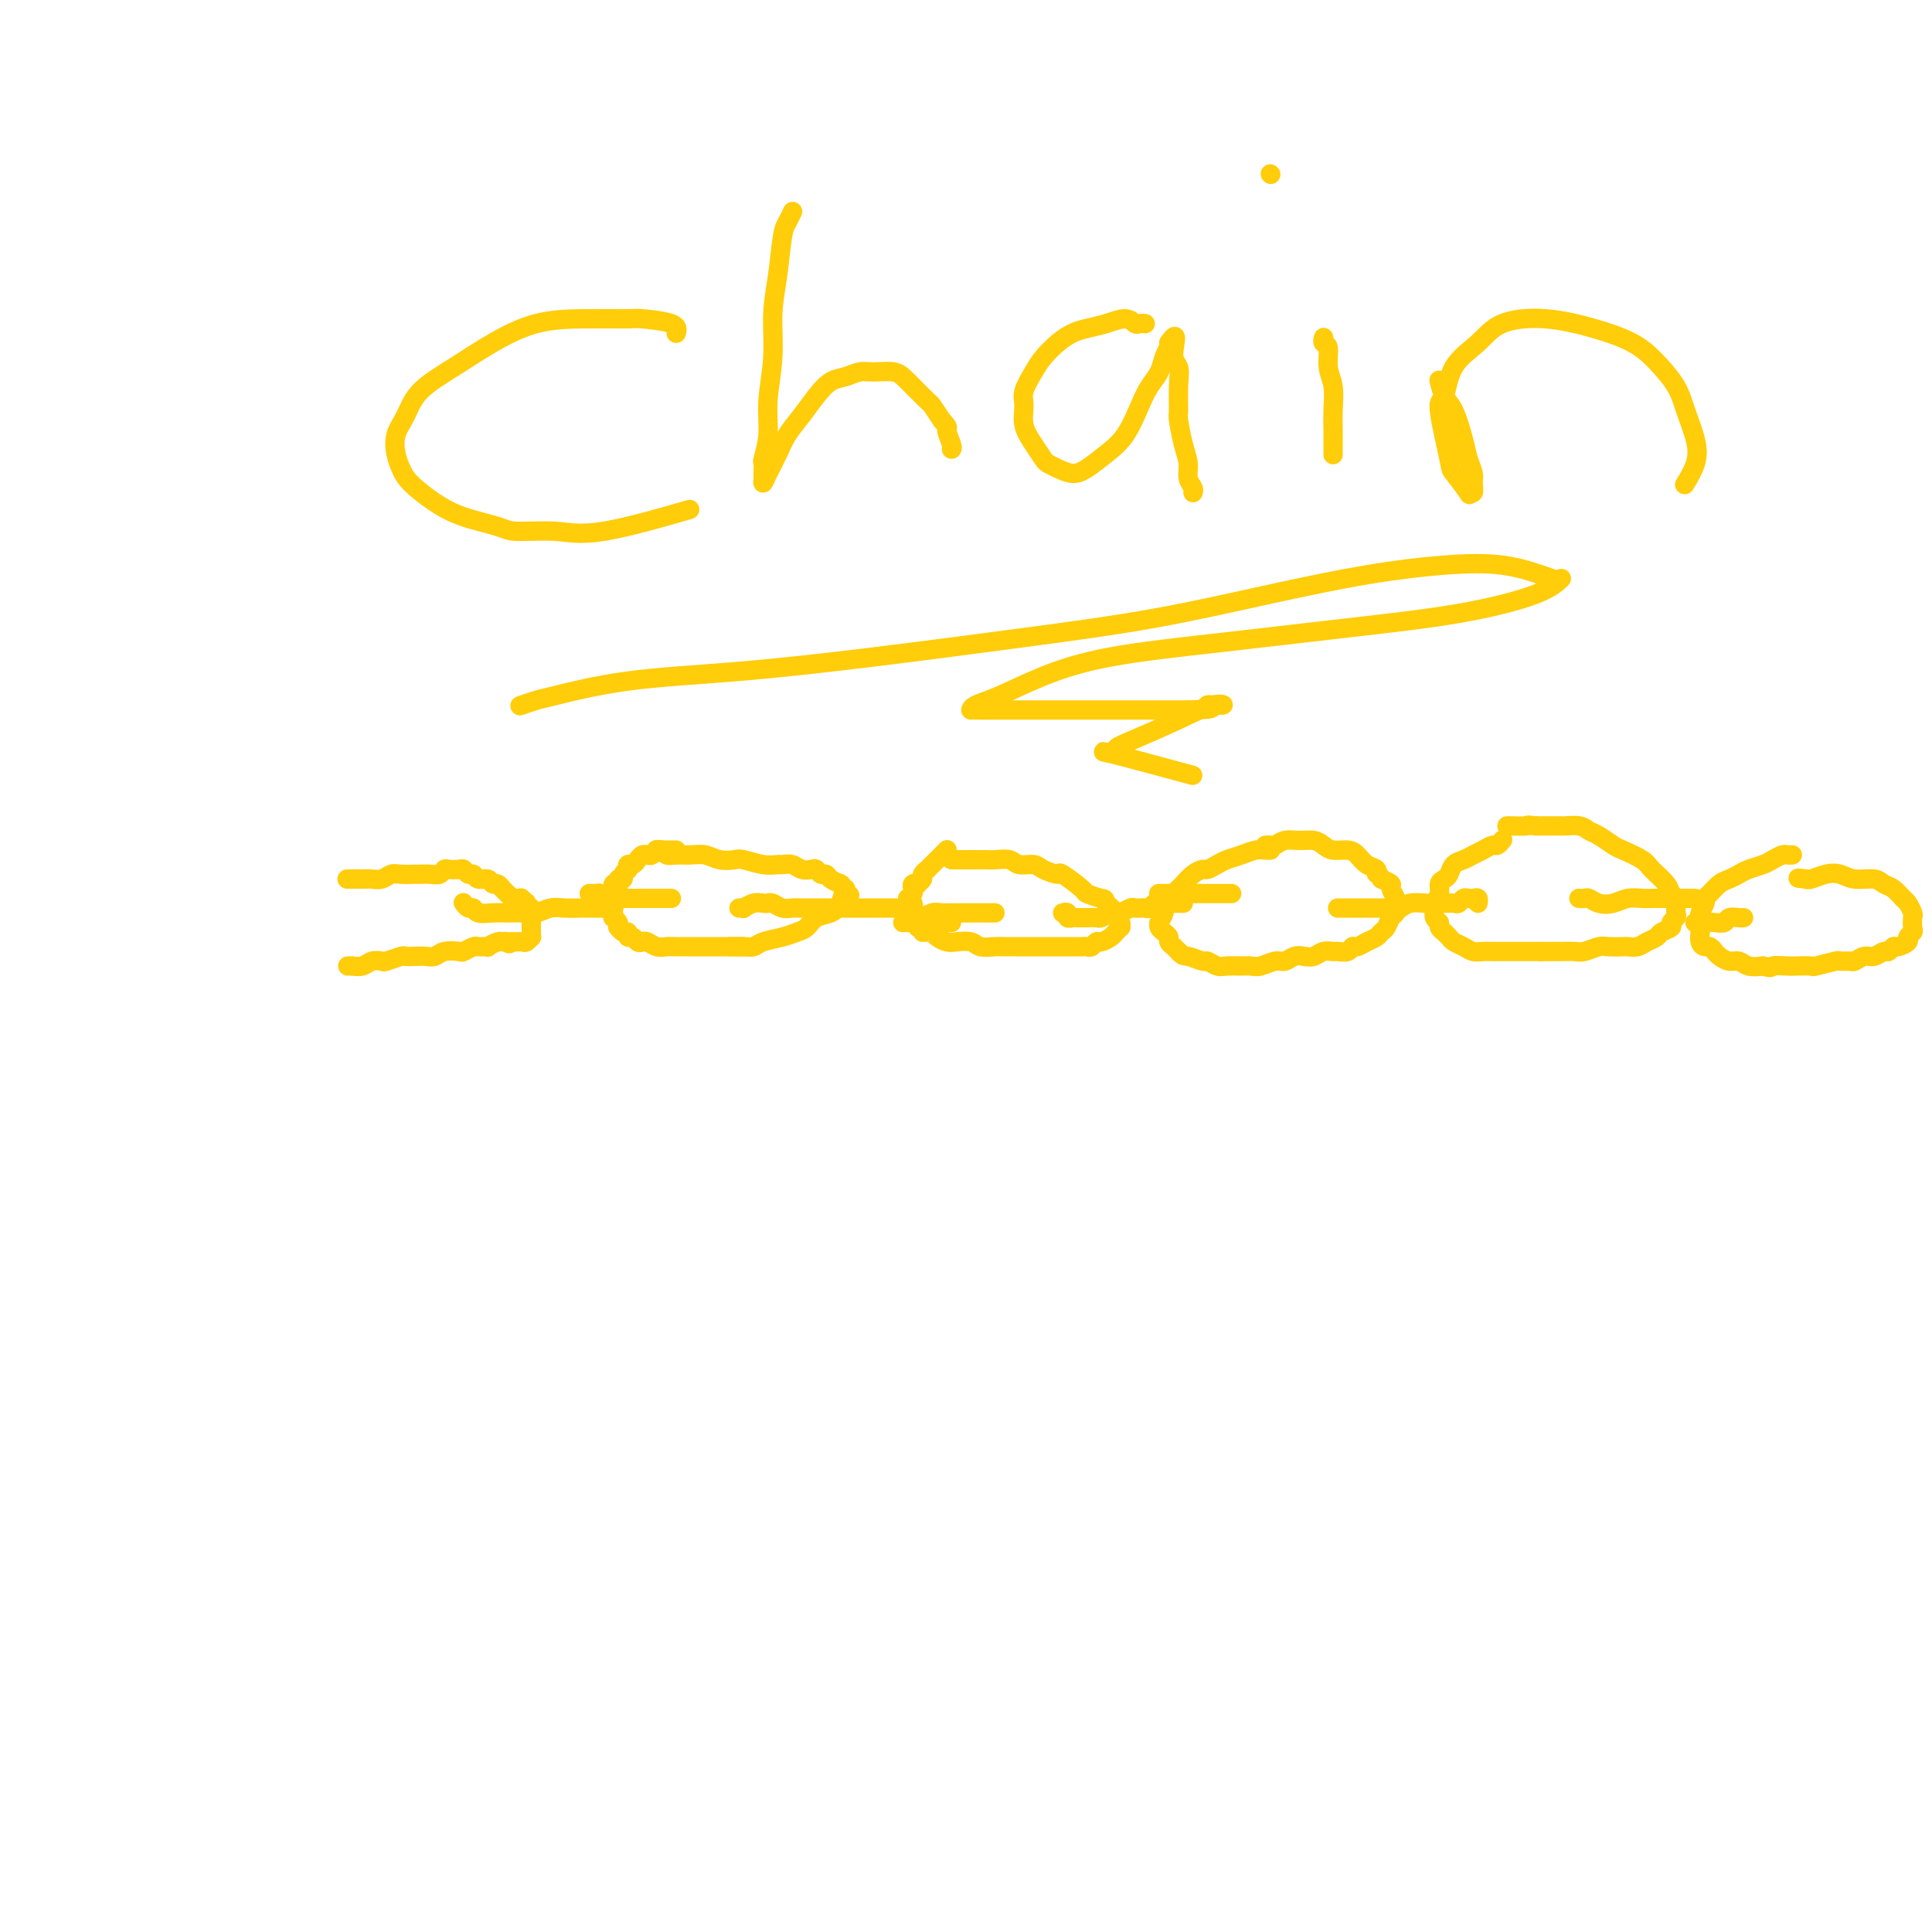 <svg viewBox='0 0 400 400' version='1.1' xmlns='http://www.w3.org/2000/svg' xmlns:xlink='http://www.w3.org/1999/xlink'><g fill='none' stroke='#FFCD0A' stroke-width='4' stroke-linecap='round' stroke-linejoin='round'><path d='M72,182c-0.126,-0.000 -0.252,-0.000 0,0c0.252,0.000 0.882,0.001 1,0c0.118,-0.001 -0.278,-0.004 0,0c0.278,0.004 1.228,0.015 2,0c0.772,-0.015 1.366,-0.057 2,0c0.634,0.057 1.307,0.211 2,0c0.693,-0.211 1.407,-0.789 2,-1c0.593,-0.211 1.066,-0.056 2,0c0.934,0.056 2.331,0.011 3,0c0.669,-0.011 0.612,0.011 1,0c0.388,-0.011 1.221,-0.055 2,0c0.779,0.055 1.504,0.210 2,0c0.496,-0.210 0.763,-0.784 1,-1c0.237,-0.216 0.445,-0.073 1,0c0.555,0.073 1.457,0.076 2,0c0.543,-0.076 0.727,-0.232 1,0c0.273,0.232 0.637,0.851 1,1c0.363,0.149 0.727,-0.171 1,0c0.273,0.171 0.455,0.834 1,1c0.545,0.166 1.453,-0.166 2,0c0.547,0.166 0.734,0.828 1,1c0.266,0.172 0.610,-0.147 1,0c0.390,0.147 0.825,0.760 1,1c0.175,0.240 0.088,0.105 0,0c-0.088,-0.105 -0.178,-0.182 0,0c0.178,0.182 0.622,0.623 1,1c0.378,0.377 0.689,0.688 1,1'/><path d='M106,186c1.657,0.928 0.299,0.248 0,0c-0.299,-0.248 0.459,-0.063 1,0c0.541,0.063 0.863,0.003 1,0c0.137,-0.003 0.090,0.051 0,0c-0.090,-0.051 -0.221,-0.206 0,0c0.221,0.206 0.795,0.772 1,1c0.205,0.228 0.041,0.117 0,0c-0.041,-0.117 0.042,-0.241 0,0c-0.042,0.241 -0.207,0.848 0,1c0.207,0.152 0.788,-0.152 1,0c0.212,0.152 0.057,0.759 0,1c-0.057,0.241 -0.015,0.118 0,0c0.015,-0.118 0.004,-0.229 0,0c-0.004,0.229 -0.001,0.797 0,1c0.001,0.203 0.000,0.039 0,0c-0.000,-0.039 -0.000,0.046 0,0c0.000,-0.046 0.000,-0.224 0,0c-0.000,0.224 -0.000,0.848 0,1c0.000,0.152 0.000,-0.170 0,0c-0.000,0.170 -0.000,0.830 0,1c0.000,0.170 0.000,-0.152 0,0c-0.000,0.152 -0.000,0.777 0,1c0.000,0.223 0.001,0.045 0,0c-0.001,-0.045 -0.003,0.044 0,0c0.003,-0.044 0.012,-0.222 0,0c-0.012,0.222 -0.045,0.844 0,1c0.045,0.156 0.167,-0.154 0,0c-0.167,0.154 -0.622,0.773 -1,1c-0.378,0.227 -0.679,0.061 -1,0c-0.321,-0.061 -0.663,-0.017 -1,0c-0.337,0.017 -0.668,0.009 -1,0'/><path d='M106,195c-0.792,0.769 -0.771,0.192 -1,0c-0.229,-0.192 -0.710,0.001 -1,0c-0.290,-0.001 -0.391,-0.198 -1,0c-0.609,0.198 -1.725,0.789 -2,1c-0.275,0.211 0.293,0.043 0,0c-0.293,-0.043 -1.447,0.040 -2,0c-0.553,-0.040 -0.504,-0.203 -1,0c-0.496,0.203 -1.536,0.772 -2,1c-0.464,0.228 -0.350,0.113 -1,0c-0.650,-0.113 -2.062,-0.226 -3,0c-0.938,0.226 -1.401,0.792 -2,1c-0.599,0.208 -1.334,0.060 -2,0c-0.666,-0.060 -1.263,-0.030 -2,0c-0.737,0.030 -1.615,0.060 -2,0c-0.385,-0.060 -0.277,-0.208 -1,0c-0.723,0.208 -2.279,0.774 -3,1c-0.721,0.226 -0.609,0.113 -1,0c-0.391,-0.113 -1.285,-0.226 -2,0c-0.715,0.226 -1.249,0.793 -2,1c-0.751,0.207 -1.717,0.056 -2,0c-0.283,-0.056 0.116,-0.015 0,0c-0.116,0.015 -0.747,0.004 -1,0c-0.253,-0.004 -0.126,-0.002 0,0'/><path d='M96,187c0.023,0.033 0.046,0.065 0,0c-0.046,-0.065 -0.161,-0.228 0,0c0.161,0.228 0.598,0.846 1,1c0.402,0.154 0.768,-0.155 1,0c0.232,0.155 0.330,0.775 1,1c0.670,0.225 1.912,0.057 3,0c1.088,-0.057 2.023,-0.001 3,0c0.977,0.001 1.995,-0.052 3,0c1.005,0.052 1.997,0.210 3,0c1.003,-0.210 2.017,-0.788 3,-1c0.983,-0.212 1.934,-0.057 3,0c1.066,0.057 2.247,0.015 3,0c0.753,-0.015 1.078,-0.004 2,0c0.922,0.004 2.441,0.001 3,0c0.559,-0.001 0.160,-0.000 0,0c-0.160,0.000 -0.080,0.000 0,0'/><path d='M140,176c-0.419,0.000 -0.838,0.000 -1,0c-0.162,-0.000 -0.067,-0.001 0,0c0.067,0.001 0.106,0.004 0,0c-0.106,-0.004 -0.357,-0.015 -1,0c-0.643,0.015 -1.678,0.056 -2,0c-0.322,-0.056 0.068,-0.208 0,0c-0.068,0.208 -0.595,0.778 -1,1c-0.405,0.222 -0.687,0.097 -1,0c-0.313,-0.097 -0.658,-0.166 -1,0c-0.342,0.166 -0.680,0.566 -1,1c-0.320,0.434 -0.620,0.900 -1,1c-0.380,0.100 -0.838,-0.167 -1,0c-0.162,0.167 -0.028,0.767 0,1c0.028,0.233 -0.049,0.100 0,0c0.049,-0.100 0.223,-0.167 0,0c-0.223,0.167 -0.843,0.567 -1,1c-0.157,0.433 0.150,0.900 0,1c-0.150,0.100 -0.758,-0.165 -1,0c-0.242,0.165 -0.117,0.762 0,1c0.117,0.238 0.228,0.119 0,0c-0.228,-0.119 -0.793,-0.238 -1,0c-0.207,0.238 -0.055,0.834 0,1c0.055,0.166 0.015,-0.096 0,0c-0.015,0.096 -0.004,0.552 0,1c0.004,0.448 0.001,0.890 0,1c-0.001,0.110 -0.000,-0.111 0,0c0.000,0.111 0.000,0.556 0,1'/><path d='M127,187c-0.929,1.785 -0.250,1.248 0,1c0.250,-0.248 0.071,-0.207 0,0c-0.071,0.207 -0.033,0.581 0,1c0.033,0.419 0.061,0.882 0,1c-0.061,0.118 -0.210,-0.108 0,0c0.210,0.108 0.778,0.550 1,1c0.222,0.450 0.097,0.909 0,1c-0.097,0.091 -0.167,-0.187 0,0c0.167,0.187 0.569,0.838 1,1c0.431,0.162 0.889,-0.167 1,0c0.111,0.167 -0.126,0.828 0,1c0.126,0.172 0.614,-0.146 1,0c0.386,0.146 0.670,0.757 1,1c0.330,0.243 0.707,0.118 1,0c0.293,-0.118 0.501,-0.228 1,0c0.499,0.228 1.288,0.793 2,1c0.712,0.207 1.346,0.055 2,0c0.654,-0.055 1.327,-0.015 2,0c0.673,0.015 1.346,0.004 2,0c0.654,-0.004 1.289,-0.001 2,0c0.711,0.001 1.499,0.000 2,0c0.501,-0.000 0.715,-0.000 1,0c0.285,0.000 0.641,0.000 1,0c0.359,-0.000 0.722,-0.000 1,0c0.278,0.000 0.470,0.000 1,0c0.530,-0.000 1.396,-0.000 2,0c0.604,0.000 0.945,0.000 1,0c0.055,-0.000 -0.178,-0.000 0,0c0.178,0.000 0.765,0.000 1,0c0.235,-0.000 0.117,-0.000 0,0'/><path d='M122,185c0.414,-0.001 0.828,-0.001 1,0c0.172,0.001 0.102,0.004 0,0c-0.102,-0.004 -0.234,-0.015 0,0c0.234,0.015 0.835,0.057 1,0c0.165,-0.057 -0.106,-0.211 0,0c0.106,0.211 0.591,0.789 1,1c0.409,0.211 0.743,0.057 1,0c0.257,-0.057 0.436,-0.015 1,0c0.564,0.015 1.514,0.004 2,0c0.486,-0.004 0.509,-0.001 1,0c0.491,0.001 1.451,0.000 2,0c0.549,-0.000 0.686,-0.000 1,0c0.314,0.000 0.804,0.000 1,0c0.196,-0.000 0.098,-0.000 0,0'/><path d='M131,186c0.452,0.000 0.904,0.000 1,0c0.096,0.000 -0.163,0.000 0,0c0.163,0.000 0.750,0.000 1,0c0.250,0.000 0.165,0.000 0,0c-0.165,0.000 -0.408,0.000 0,0c0.408,0.000 1.468,0.000 2,0c0.532,0.000 0.535,0.000 1,0c0.465,0.000 1.393,0.000 2,0c0.607,0.000 0.894,0.000 1,0c0.106,0.000 0.030,0.000 0,0c-0.030,0.000 -0.015,0.000 0,0'/><path d='M136,176c0.025,-0.008 0.050,-0.016 0,0c-0.050,0.016 -0.176,0.057 0,0c0.176,-0.057 0.655,-0.212 1,0c0.345,0.212 0.556,0.793 1,1c0.444,0.207 1.120,0.042 2,0c0.880,-0.042 1.963,0.040 3,0c1.037,-0.040 2.027,-0.203 3,0c0.973,0.203 1.928,0.772 3,1c1.072,0.228 2.261,0.114 3,0c0.739,-0.114 1.027,-0.228 2,0c0.973,0.228 2.631,0.797 4,1c1.369,0.203 2.451,0.041 3,0c0.549,-0.041 0.567,0.041 1,0c0.433,-0.041 1.282,-0.203 2,0c0.718,0.203 1.306,0.772 2,1c0.694,0.228 1.494,0.117 2,0c0.506,-0.117 0.717,-0.238 1,0c0.283,0.238 0.636,0.835 1,1c0.364,0.165 0.737,-0.100 1,0c0.263,0.100 0.414,0.567 1,1c0.586,0.433 1.607,0.833 2,1c0.393,0.167 0.158,0.100 0,0c-0.158,-0.100 -0.238,-0.233 0,0c0.238,0.233 0.795,0.832 1,1c0.205,0.168 0.059,-0.095 0,0c-0.059,0.095 -0.029,0.547 0,1'/><path d='M175,185c1.741,0.837 0.594,-0.070 0,0c-0.594,0.070 -0.634,1.118 -1,2c-0.366,0.882 -1.058,1.598 -2,2c-0.942,0.402 -2.132,0.489 -3,1c-0.868,0.511 -1.412,1.447 -2,2c-0.588,0.553 -1.221,0.722 -2,1c-0.779,0.278 -1.704,0.663 -3,1c-1.296,0.337 -2.964,0.626 -4,1c-1.036,0.374 -1.441,0.832 -2,1c-0.559,0.168 -1.274,0.045 -2,0c-0.726,-0.045 -1.465,-0.012 -2,0c-0.535,0.012 -0.867,0.003 -1,0c-0.133,-0.003 -0.066,-0.002 0,0'/><path d='M153,188c0.469,-0.030 0.938,-0.060 1,0c0.062,0.060 -0.282,0.211 0,0c0.282,-0.211 1.192,-0.785 2,-1c0.808,-0.215 1.515,-0.072 2,0c0.485,0.072 0.747,0.072 1,0c0.253,-0.072 0.496,-0.215 1,0c0.504,0.215 1.268,0.790 2,1c0.732,0.210 1.431,0.056 2,0c0.569,-0.056 1.009,-0.015 2,0c0.991,0.015 2.534,0.004 4,0c1.466,-0.004 2.854,-0.001 4,0c1.146,0.001 2.051,0.000 3,0c0.949,-0.000 1.943,-0.000 3,0c1.057,0.000 2.177,-0.000 3,0c0.823,0.000 1.349,0.001 2,0c0.651,-0.001 1.428,-0.004 2,0c0.572,0.004 0.938,0.015 1,0c0.062,-0.015 -0.179,-0.056 0,0c0.179,0.056 0.779,0.207 1,0c0.221,-0.207 0.063,-0.774 0,-1c-0.063,-0.226 -0.032,-0.113 0,0'/><path d='M196,176c-0.022,0.022 -0.043,0.043 0,0c0.043,-0.043 0.151,-0.151 0,0c-0.151,0.151 -0.561,0.561 -1,1c-0.439,0.439 -0.906,0.906 -1,1c-0.094,0.094 0.186,-0.186 0,0c-0.186,0.186 -0.839,0.837 -1,1c-0.161,0.163 0.168,-0.164 0,0c-0.168,0.164 -0.834,0.818 -1,1c-0.166,0.182 0.167,-0.109 0,0c-0.167,0.109 -0.833,0.617 -1,1c-0.167,0.383 0.165,0.642 0,1c-0.165,0.358 -0.828,0.817 -1,1c-0.172,0.183 0.146,0.092 0,0c-0.146,-0.092 -0.757,-0.183 -1,0c-0.243,0.183 -0.118,0.640 0,1c0.118,0.360 0.228,0.621 0,1c-0.228,0.379 -0.794,0.875 -1,1c-0.206,0.125 -0.051,-0.120 0,0c0.051,0.120 -0.001,0.605 0,1c0.001,0.395 0.057,0.698 0,1c-0.057,0.302 -0.225,0.602 0,1c0.225,0.398 0.844,0.895 1,1c0.156,0.105 -0.152,-0.182 0,0c0.152,0.182 0.762,0.832 1,1c0.238,0.168 0.102,-0.147 0,0c-0.102,0.147 -0.172,0.756 0,1c0.172,0.244 0.586,0.122 1,0'/><path d='M191,192c0.417,1.151 -0.040,1.030 0,1c0.040,-0.030 0.576,0.031 1,0c0.424,-0.031 0.737,-0.153 1,0c0.263,0.153 0.478,0.581 1,1c0.522,0.419 1.351,0.830 2,1c0.649,0.170 1.118,0.098 2,0c0.882,-0.098 2.176,-0.222 3,0c0.824,0.222 1.178,0.792 2,1c0.822,0.208 2.111,0.056 3,0c0.889,-0.056 1.379,-0.015 2,0c0.621,0.015 1.373,0.004 2,0c0.627,-0.004 1.128,-0.001 2,0c0.872,0.001 2.117,0.000 3,0c0.883,-0.000 1.406,0.000 2,0c0.594,-0.000 1.258,-0.000 2,0c0.742,0.000 1.561,0.001 2,0c0.439,-0.001 0.499,-0.004 1,0c0.501,0.004 1.443,0.016 2,0c0.557,-0.016 0.730,-0.060 1,0c0.270,0.060 0.637,0.222 1,0c0.363,-0.222 0.723,-0.829 1,-1c0.277,-0.171 0.470,0.094 1,0c0.530,-0.094 1.395,-0.546 2,-1c0.605,-0.454 0.948,-0.909 1,-1c0.052,-0.091 -0.186,0.183 0,0c0.186,-0.183 0.798,-0.822 1,-1c0.202,-0.178 -0.004,0.104 0,0c0.004,-0.104 0.218,-0.595 0,-1c-0.218,-0.405 -0.866,-0.724 -1,-1c-0.134,-0.276 0.248,-0.507 0,-1c-0.248,-0.493 -1.124,-1.246 -2,-2'/><path d='M229,187c-0.353,-1.097 -0.235,-0.839 -1,-1c-0.765,-0.161 -2.411,-0.739 -3,-1c-0.589,-0.261 -0.120,-0.203 -1,-1c-0.880,-0.797 -3.107,-2.447 -4,-3c-0.893,-0.553 -0.451,-0.008 -1,0c-0.549,0.008 -2.090,-0.520 -3,-1c-0.910,-0.480 -1.188,-0.913 -2,-1c-0.812,-0.087 -2.157,0.173 -3,0c-0.843,-0.173 -1.184,-0.778 -2,-1c-0.816,-0.222 -2.106,-0.059 -3,0c-0.894,0.059 -1.392,0.016 -2,0c-0.608,-0.016 -1.326,-0.004 -2,0c-0.674,0.004 -1.305,0.001 -2,0c-0.695,-0.001 -1.454,-0.000 -2,0c-0.546,0.000 -0.878,0.000 -1,0c-0.122,-0.000 -0.035,-0.000 0,0c0.035,0.000 0.017,0.000 0,0'/><path d='M187,191c-0.007,0.000 -0.014,0.000 0,0c0.014,0.000 0.048,0.000 0,0c-0.048,0.000 -0.178,0.000 0,0c0.178,0.000 0.662,0.000 1,0c0.338,0.000 0.528,0.000 1,0c0.472,0.000 1.226,0.000 2,0c0.774,0.000 1.566,0.000 2,0c0.434,0.000 0.508,0.000 1,0c0.492,0.000 1.402,0.000 2,0c0.598,0.000 0.885,0.000 1,0c0.115,0.000 0.057,0.000 0,0'/><path d='M191,190c0.048,-0.030 0.096,-0.061 0,0c-0.096,0.061 -0.335,0.212 0,0c0.335,-0.212 1.246,-0.789 2,-1c0.754,-0.211 1.353,-0.057 2,0c0.647,0.057 1.343,0.015 2,0c0.657,-0.015 1.275,-0.004 2,0c0.725,0.004 1.557,0.001 2,0c0.443,-0.001 0.497,-0.000 1,0c0.503,0.000 1.454,0.000 2,0c0.546,-0.000 0.685,-0.000 1,0c0.315,0.000 0.804,0.000 1,0c0.196,-0.000 0.098,-0.000 0,0'/><path d='M220,189c0.454,-0.113 0.909,-0.227 1,0c0.091,0.227 -0.180,0.793 0,1c0.180,0.207 0.812,0.055 1,0c0.188,-0.055 -0.067,-0.014 0,0c0.067,0.014 0.455,-0.000 1,0c0.545,0.000 1.245,0.014 2,0c0.755,-0.014 1.563,-0.055 2,0c0.437,0.055 0.502,0.207 1,0c0.498,-0.207 1.429,-0.774 2,-1c0.571,-0.226 0.783,-0.113 1,0c0.217,0.113 0.439,0.226 1,0c0.561,-0.226 1.460,-0.792 2,-1c0.540,-0.208 0.722,-0.060 1,0c0.278,0.060 0.652,0.030 1,0c0.348,-0.030 0.672,-0.061 1,0c0.328,0.061 0.662,0.212 1,0c0.338,-0.212 0.682,-0.789 1,-1c0.318,-0.211 0.610,-0.057 1,0c0.390,0.057 0.879,0.015 1,0c0.121,-0.015 -0.125,-0.004 0,0c0.125,0.004 0.621,0.001 1,0c0.379,-0.001 0.641,-0.000 1,0c0.359,0.000 0.814,0.000 1,0c0.186,-0.000 0.101,-0.000 0,0c-0.101,0.000 -0.220,0.000 0,0c0.220,-0.000 0.777,-0.000 1,0c0.223,0.000 0.111,0.000 0,0'/><path d='M240,185c-0.087,0.000 -0.175,0.000 0,0c0.175,0.000 0.612,0.000 1,0c0.388,-0.000 0.727,0.000 1,0c0.273,0.000 0.479,0.000 1,0c0.521,0.000 1.358,0.000 2,0c0.642,0.000 1.089,-0.000 2,0c0.911,0.000 2.287,0.000 3,0c0.713,0.000 0.765,0.000 1,0c0.235,0.000 0.655,0.000 1,0c0.345,0.000 0.614,0.000 1,0c0.386,0.000 0.887,0.000 1,0c0.113,-0.000 -0.162,0.000 0,0c0.162,0.000 0.761,0.000 1,0c0.239,0.000 0.120,0.000 0,0'/><path d='M263,176c-0.019,0.002 -0.038,0.003 0,0c0.038,-0.003 0.134,-0.012 0,0c-0.134,0.012 -0.497,0.044 -1,0c-0.503,-0.044 -1.147,-0.166 -2,0c-0.853,0.166 -1.915,0.618 -3,1c-1.085,0.382 -2.191,0.693 -3,1c-0.809,0.307 -1.320,0.611 -2,1c-0.680,0.389 -1.530,0.864 -2,1c-0.470,0.136 -0.559,-0.066 -1,0c-0.441,0.066 -1.232,0.399 -2,1c-0.768,0.601 -1.511,1.470 -2,2c-0.489,0.530 -0.724,0.720 -1,1c-0.276,0.280 -0.595,0.651 -1,1c-0.405,0.349 -0.897,0.676 -1,1c-0.103,0.324 0.183,0.646 0,1c-0.183,0.354 -0.835,0.738 -1,1c-0.165,0.262 0.156,0.400 0,1c-0.156,0.600 -0.789,1.663 -1,2c-0.211,0.337 0.000,-0.050 0,0c-0.000,0.050 -0.211,0.538 0,1c0.211,0.462 0.845,0.898 1,1c0.155,0.102 -0.169,-0.131 0,0c0.169,0.131 0.833,0.626 1,1c0.167,0.374 -0.161,0.626 0,1c0.161,0.374 0.813,0.870 1,1c0.187,0.130 -0.089,-0.106 0,0c0.089,0.106 0.545,0.553 1,1'/><path d='M244,197c0.899,1.090 1.146,0.814 2,1c0.854,0.186 2.315,0.835 3,1c0.685,0.165 0.592,-0.152 1,0c0.408,0.152 1.316,0.774 2,1c0.684,0.226 1.146,0.057 2,0c0.854,-0.057 2.102,-0.000 3,0c0.898,0.000 1.448,-0.056 2,0c0.552,0.056 1.106,0.225 2,0c0.894,-0.225 2.126,-0.844 3,-1c0.874,-0.156 1.389,0.151 2,0c0.611,-0.151 1.320,-0.758 2,-1c0.680,-0.242 1.333,-0.118 2,0c0.667,0.118 1.348,0.229 2,0c0.652,-0.229 1.274,-0.797 2,-1c0.726,-0.203 1.556,-0.039 2,0c0.444,0.039 0.503,-0.045 1,0c0.497,0.045 1.432,0.219 2,0c0.568,-0.219 0.768,-0.833 1,-1c0.232,-0.167 0.496,0.111 1,0c0.504,-0.111 1.248,-0.611 2,-1c0.752,-0.389 1.512,-0.668 2,-1c0.488,-0.332 0.705,-0.719 1,-1c0.295,-0.281 0.667,-0.457 1,-1c0.333,-0.543 0.626,-1.454 1,-2c0.374,-0.546 0.828,-0.727 1,-1c0.172,-0.273 0.062,-0.636 0,-1c-0.062,-0.364 -0.075,-0.727 0,-1c0.075,-0.273 0.236,-0.455 0,-1c-0.236,-0.545 -0.871,-1.455 -1,-2c-0.129,-0.545 0.249,-0.727 0,-1c-0.249,-0.273 -1.124,-0.636 -2,-1'/><path d='M286,182c-0.561,-1.412 -0.964,-0.943 -1,-1c-0.036,-0.057 0.296,-0.642 0,-1c-0.296,-0.358 -1.220,-0.491 -2,-1c-0.780,-0.509 -1.415,-1.394 -2,-2c-0.585,-0.606 -1.118,-0.933 -2,-1c-0.882,-0.067 -2.113,0.125 -3,0c-0.887,-0.125 -1.432,-0.565 -2,-1c-0.568,-0.435 -1.160,-0.863 -2,-1c-0.840,-0.137 -1.927,0.016 -3,0c-1.073,-0.016 -2.130,-0.200 -3,0c-0.870,0.200 -1.553,0.786 -2,1c-0.447,0.214 -0.659,0.058 -1,0c-0.341,-0.058 -0.812,-0.016 -1,0c-0.188,0.016 -0.094,0.008 0,0'/><path d='M277,188c0.017,0.000 0.035,0.000 0,0c-0.035,-0.000 -0.122,-0.000 0,0c0.122,0.000 0.454,0.000 1,0c0.546,-0.000 1.306,-0.000 2,0c0.694,0.000 1.323,0.001 2,0c0.677,-0.001 1.402,-0.004 2,0c0.598,0.004 1.070,0.015 2,0c0.930,-0.015 2.318,-0.057 3,0c0.682,0.057 0.658,0.211 1,0c0.342,-0.211 1.051,-0.789 2,-1c0.949,-0.211 2.138,-0.056 3,0c0.862,0.056 1.397,0.011 2,0c0.603,-0.011 1.275,0.011 2,0c0.725,-0.011 1.503,-0.055 2,0c0.497,0.055 0.711,0.210 1,0c0.289,-0.210 0.652,-0.785 1,-1c0.348,-0.215 0.682,-0.072 1,0c0.318,0.072 0.621,0.071 1,0c0.379,-0.071 0.833,-0.211 1,0c0.167,0.211 0.048,0.775 0,1c-0.048,0.225 -0.024,0.113 0,0'/><path d='M311,174c0.096,-0.120 0.191,-0.239 0,0c-0.191,0.239 -0.670,0.838 -1,1c-0.330,0.162 -0.512,-0.112 -1,0c-0.488,0.112 -1.283,0.611 -2,1c-0.717,0.389 -1.358,0.668 -2,1c-0.642,0.332 -1.286,0.718 -2,1c-0.714,0.282 -1.497,0.459 -2,1c-0.503,0.541 -0.727,1.444 -1,2c-0.273,0.556 -0.595,0.764 -1,1c-0.405,0.236 -0.894,0.501 -1,1c-0.106,0.499 0.172,1.233 0,2c-0.172,0.767 -0.793,1.567 -1,2c-0.207,0.433 0.001,0.498 0,1c-0.001,0.502 -0.211,1.440 0,2c0.211,0.560 0.844,0.741 1,1c0.156,0.259 -0.166,0.594 0,1c0.166,0.406 0.821,0.882 1,1c0.179,0.118 -0.118,-0.122 0,0c0.118,0.122 0.651,0.607 1,1c0.349,0.393 0.515,0.694 1,1c0.485,0.306 1.290,0.618 2,1c0.710,0.382 1.326,0.834 2,1c0.674,0.166 1.405,0.044 2,0c0.595,-0.044 1.055,-0.012 2,0c0.945,0.012 2.377,0.003 3,0c0.623,-0.003 0.437,-0.001 1,0c0.563,0.001 1.875,0.000 3,0c1.125,-0.000 2.062,-0.000 3,0'/><path d='M319,197c2.541,-0.001 1.892,-0.004 2,0c0.108,0.004 0.972,0.015 2,0c1.028,-0.015 2.220,-0.057 3,0c0.780,0.057 1.150,0.211 2,0c0.850,-0.211 2.181,-0.788 3,-1c0.819,-0.212 1.125,-0.060 2,0c0.875,0.060 2.318,0.027 3,0c0.682,-0.027 0.601,-0.049 1,0c0.399,0.049 1.278,0.168 2,0c0.722,-0.168 1.289,-0.622 2,-1c0.711,-0.378 1.567,-0.678 2,-1c0.433,-0.322 0.442,-0.664 1,-1c0.558,-0.336 1.666,-0.666 2,-1c0.334,-0.334 -0.106,-0.671 0,-1c0.106,-0.329 0.757,-0.651 1,-1c0.243,-0.349 0.078,-0.725 0,-1c-0.078,-0.275 -0.070,-0.448 0,-1c0.070,-0.552 0.201,-1.485 0,-2c-0.201,-0.515 -0.733,-0.614 -1,-1c-0.267,-0.386 -0.269,-1.058 -1,-2c-0.731,-0.942 -2.191,-2.154 -3,-3c-0.809,-0.846 -0.965,-1.326 -2,-2c-1.035,-0.674 -2.947,-1.543 -4,-2c-1.053,-0.457 -1.246,-0.501 -2,-1c-0.754,-0.499 -2.070,-1.454 -3,-2c-0.930,-0.546 -1.474,-0.682 -2,-1c-0.526,-0.318 -1.033,-0.817 -2,-1c-0.967,-0.183 -2.393,-0.049 -3,0c-0.607,0.049 -0.394,0.013 -1,0c-0.606,-0.013 -2.030,-0.004 -3,0c-0.970,0.004 -1.485,0.002 -2,0'/><path d='M318,171c-2.298,-0.309 -1.544,-0.083 -2,0c-0.456,0.083 -2.122,0.022 -3,0c-0.878,-0.022 -0.967,-0.006 -1,0c-0.033,0.006 -0.009,0.002 0,0c0.009,-0.002 0.005,-0.001 0,0'/><path d='M327,186c-0.094,-0.008 -0.188,-0.015 0,0c0.188,0.015 0.658,0.053 1,0c0.342,-0.053 0.557,-0.196 1,0c0.443,0.196 1.116,0.732 2,1c0.884,0.268 1.980,0.268 3,0c1.020,-0.268 1.964,-0.804 3,-1c1.036,-0.196 2.165,-0.053 3,0c0.835,0.053 1.375,0.014 2,0c0.625,-0.014 1.334,-0.004 2,0c0.666,0.004 1.288,0.001 2,0c0.712,-0.001 1.515,-0.000 2,0c0.485,0.000 0.652,0.000 1,0c0.348,-0.000 0.877,-0.000 1,0c0.123,0.000 -0.159,0.000 0,0c0.159,-0.000 0.760,-0.000 1,0c0.240,0.000 0.120,0.000 0,0'/><path d='M371,177c-0.026,0.002 -0.052,0.003 0,0c0.052,-0.003 0.181,-0.012 0,0c-0.181,0.012 -0.671,0.045 -1,0c-0.329,-0.045 -0.497,-0.167 -1,0c-0.503,0.167 -1.342,0.622 -2,1c-0.658,0.378 -1.135,0.678 -2,1c-0.865,0.322 -2.119,0.667 -3,1c-0.881,0.333 -1.389,0.653 -2,1c-0.611,0.347 -1.326,0.722 -2,1c-0.674,0.278 -1.309,0.459 -2,1c-0.691,0.541 -1.439,1.441 -2,2c-0.561,0.559 -0.935,0.778 -1,1c-0.065,0.222 0.179,0.446 0,1c-0.179,0.554 -0.780,1.439 -1,2c-0.220,0.561 -0.060,0.798 0,1c0.060,0.202 0.019,0.370 0,1c-0.019,0.630 -0.016,1.723 0,2c0.016,0.277 0.046,-0.263 0,0c-0.046,0.263 -0.168,1.327 0,2c0.168,0.673 0.625,0.955 1,1c0.375,0.045 0.667,-0.147 1,0c0.333,0.147 0.707,0.631 1,1c0.293,0.369 0.504,0.621 1,1c0.496,0.379 1.277,0.885 2,1c0.723,0.115 1.387,-0.161 2,0c0.613,0.161 1.175,0.760 2,1c0.825,0.240 1.912,0.120 3,0'/><path d='M365,200c2.147,0.619 1.514,0.167 2,0c0.486,-0.167 2.092,-0.049 3,0c0.908,0.049 1.117,0.027 2,0c0.883,-0.027 2.440,-0.060 3,0c0.560,0.060 0.124,0.213 1,0c0.876,-0.213 3.064,-0.793 4,-1c0.936,-0.207 0.621,-0.040 1,0c0.379,0.040 1.453,-0.046 2,0c0.547,0.046 0.566,0.224 1,0c0.434,-0.224 1.282,-0.849 2,-1c0.718,-0.151 1.304,0.170 2,0c0.696,-0.170 1.501,-0.833 2,-1c0.499,-0.167 0.693,0.163 1,0c0.307,-0.163 0.727,-0.817 1,-1c0.273,-0.183 0.399,0.107 1,0c0.601,-0.107 1.678,-0.610 2,-1c0.322,-0.390 -0.109,-0.667 0,-1c0.109,-0.333 0.758,-0.723 1,-1c0.242,-0.277 0.077,-0.440 0,-1c-0.077,-0.560 -0.065,-1.516 0,-2c0.065,-0.484 0.183,-0.497 0,-1c-0.183,-0.503 -0.666,-1.498 -1,-2c-0.334,-0.502 -0.519,-0.512 -1,-1c-0.481,-0.488 -1.259,-1.455 -2,-2c-0.741,-0.545 -1.447,-0.669 -2,-1c-0.553,-0.331 -0.954,-0.870 -2,-1c-1.046,-0.130 -2.739,0.147 -4,0c-1.261,-0.147 -2.091,-0.720 -3,-1c-0.909,-0.280 -1.899,-0.268 -3,0c-1.101,0.268 -2.315,0.791 -3,1c-0.685,0.209 -0.843,0.105 -1,0'/><path d='M374,182c-3.000,-0.333 -1.500,-0.167 0,0'/><path d='M351,191c0.025,-0.000 0.051,-0.000 0,0c-0.051,0.000 -0.178,0.001 0,0c0.178,-0.001 0.663,-0.004 1,0c0.337,0.004 0.528,0.015 1,0c0.472,-0.015 1.227,-0.057 2,0c0.773,0.057 1.566,0.211 2,0c0.434,-0.211 0.508,-0.789 1,-1c0.492,-0.211 1.400,-0.057 2,0c0.600,0.057 0.892,0.015 1,0c0.108,-0.015 0.031,-0.004 0,0c-0.031,0.004 -0.015,0.002 0,0'/><path d='M140,69c0.221,-0.732 0.443,-1.463 -1,-2c-1.443,-0.537 -4.550,-0.879 -6,-1c-1.450,-0.121 -1.242,-0.021 -3,0c-1.758,0.021 -5.482,-0.036 -9,0c-3.518,0.036 -6.829,0.165 -10,1c-3.171,0.835 -6.202,2.375 -9,4c-2.798,1.625 -5.363,3.334 -8,5c-2.637,1.666 -5.345,3.289 -7,5c-1.655,1.711 -2.258,3.510 -3,5c-0.742,1.490 -1.624,2.671 -2,4c-0.376,1.329 -0.246,2.807 0,4c0.246,1.193 0.608,2.102 1,3c0.392,0.898 0.814,1.786 2,3c1.186,1.214 3.137,2.755 5,4c1.863,1.245 3.638,2.194 6,3c2.362,0.806 5.312,1.469 7,2c1.688,0.531 2.115,0.930 4,1c1.885,0.070 5.227,-0.187 8,0c2.773,0.187 4.977,0.820 10,0c5.023,-0.820 12.864,-3.091 16,-4c3.136,-0.909 1.568,-0.454 0,0'/><path d='M164,44c0.089,-0.187 0.177,-0.374 0,0c-0.177,0.374 -0.621,1.310 -1,2c-0.379,0.690 -0.694,1.134 -1,3c-0.306,1.866 -0.603,5.155 -1,8c-0.397,2.845 -0.895,5.246 -1,8c-0.105,2.754 0.182,5.860 0,9c-0.182,3.140 -0.833,6.312 -1,9c-0.167,2.688 0.152,4.891 0,7c-0.152,2.109 -0.773,4.125 -1,5c-0.227,0.875 -0.059,0.608 0,1c0.059,0.392 0.008,1.442 0,2c-0.008,0.558 0.027,0.625 0,1c-0.027,0.375 -0.118,1.059 0,1c0.118,-0.059 0.443,-0.862 1,-2c0.557,-1.138 1.345,-2.613 2,-4c0.655,-1.387 1.175,-2.686 2,-4c0.825,-1.314 1.953,-2.643 3,-4c1.047,-1.357 2.011,-2.742 3,-4c0.989,-1.258 2.001,-2.391 3,-3c0.999,-0.609 1.984,-0.696 3,-1c1.016,-0.304 2.062,-0.827 3,-1c0.938,-0.173 1.766,0.004 3,0c1.234,-0.004 2.872,-0.189 4,0c1.128,0.189 1.746,0.752 3,2c1.254,1.248 3.145,3.182 4,4c0.855,0.818 0.673,0.519 1,1c0.327,0.481 1.164,1.740 2,3'/><path d='M195,87c1.713,1.834 0.995,1.420 1,2c0.005,0.580 0.733,2.156 1,3c0.267,0.844 0.072,0.958 0,1c-0.072,0.042 -0.021,0.012 0,0c0.021,-0.012 0.010,-0.006 0,0'/><path d='M237,67c0.092,0.010 0.185,0.020 0,0c-0.185,-0.020 -0.647,-0.069 -1,0c-0.353,0.069 -0.597,0.255 -1,0c-0.403,-0.255 -0.964,-0.953 -2,-1c-1.036,-0.047 -2.546,0.557 -4,1c-1.454,0.443 -2.850,0.725 -4,1c-1.150,0.275 -2.053,0.542 -3,1c-0.947,0.458 -1.938,1.108 -3,2c-1.062,0.892 -2.195,2.027 -3,3c-0.805,0.973 -1.282,1.786 -2,3c-0.718,1.214 -1.678,2.829 -2,4c-0.322,1.171 -0.007,1.896 0,3c0.007,1.104 -0.294,2.586 0,4c0.294,1.414 1.184,2.761 2,4c0.816,1.239 1.558,2.369 2,3c0.442,0.631 0.585,0.763 1,1c0.415,0.237 1.101,0.579 2,1c0.899,0.421 2.012,0.920 3,1c0.988,0.080 1.850,-0.261 3,-1c1.150,-0.739 2.588,-1.878 4,-3c1.412,-1.122 2.798,-2.229 4,-4c1.202,-1.771 2.221,-4.205 3,-6c0.779,-1.795 1.319,-2.949 2,-4c0.681,-1.051 1.503,-1.998 2,-3c0.497,-1.002 0.669,-2.059 1,-3c0.331,-0.941 0.821,-1.768 1,-2c0.179,-0.232 0.048,0.130 0,0c-0.048,-0.130 -0.014,-0.751 0,-1c0.014,-0.249 0.007,-0.124 0,0'/><path d='M242,71c2.177,-3.243 1.118,0.150 1,2c-0.118,1.850 0.703,2.157 1,3c0.297,0.843 0.070,2.220 0,4c-0.070,1.780 0.019,3.961 0,5c-0.019,1.039 -0.145,0.936 0,2c0.145,1.064 0.561,3.294 1,5c0.439,1.706 0.902,2.888 1,4c0.098,1.112 -0.170,2.154 0,3c0.170,0.846 0.776,1.497 1,2c0.224,0.503 0.064,0.858 0,1c-0.064,0.142 -0.032,0.071 0,0'/><path d='M274,70c0.033,-0.109 0.065,-0.218 0,0c-0.065,0.218 -0.228,0.764 0,1c0.228,0.236 0.846,0.163 1,1c0.154,0.837 -0.155,2.584 0,4c0.155,1.416 0.774,2.502 1,4c0.226,1.498 0.061,3.406 0,5c-0.061,1.594 -0.016,2.872 0,4c0.016,1.128 0.004,2.107 0,3c-0.004,0.893 -0.001,1.702 0,2c0.001,0.298 0.000,0.085 0,0c-0.000,-0.085 -0.000,-0.043 0,0'/><path d='M263,36c0.000,0.000 0.100,0.100 0.1,0.1'/><path d='M298,79c0.018,0.078 0.036,0.156 0,0c-0.036,-0.156 -0.126,-0.545 0,0c0.126,0.545 0.468,2.022 1,3c0.532,0.978 1.252,1.455 2,3c0.748,1.545 1.522,4.159 2,6c0.478,1.841 0.659,2.909 1,4c0.341,1.091 0.840,2.205 1,3c0.160,0.795 -0.021,1.270 0,2c0.021,0.730 0.242,1.714 0,2c-0.242,0.286 -0.949,-0.127 -1,0c-0.051,0.127 0.553,0.796 0,0c-0.553,-0.796 -2.264,-3.055 -3,-4c-0.736,-0.945 -0.497,-0.576 -1,-3c-0.503,-2.424 -1.748,-7.640 -2,-10c-0.252,-2.360 0.490,-1.863 1,-3c0.510,-1.137 0.787,-3.907 2,-6c1.213,-2.093 3.363,-3.509 5,-5c1.637,-1.491 2.762,-3.058 5,-4c2.238,-0.942 5.590,-1.260 9,-1c3.410,0.260 6.877,1.099 10,2c3.123,0.901 5.902,1.864 8,3c2.098,1.136 3.517,2.445 5,4c1.483,1.555 3.031,3.356 4,5c0.969,1.644 1.360,3.130 2,5c0.640,1.870 1.531,4.123 2,6c0.469,1.877 0.518,3.380 0,5c-0.518,1.620 -1.601,3.359 -2,4c-0.399,0.641 -0.114,0.183 0,0c0.114,-0.183 0.057,-0.092 0,0'/><path d='M108,146c-0.303,0.104 -0.605,0.208 0,0c0.605,-0.208 2.118,-0.729 3,-1c0.882,-0.271 1.132,-0.291 4,-1c2.868,-0.709 8.355,-2.106 15,-3c6.645,-0.894 14.448,-1.284 23,-2c8.552,-0.716 17.851,-1.756 28,-3c10.149,-1.244 21.147,-2.690 31,-4c9.853,-1.310 18.562,-2.482 27,-4c8.438,-1.518 16.607,-3.381 24,-5c7.393,-1.619 14.012,-2.994 20,-4c5.988,-1.006 11.345,-1.642 16,-2c4.655,-0.358 8.608,-0.438 12,0c3.392,0.438 6.222,1.393 8,2c1.778,0.607 2.504,0.865 3,1c0.496,0.135 0.762,0.146 1,0c0.238,-0.146 0.450,-0.451 0,0c-0.450,0.451 -1.560,1.656 -5,3c-3.440,1.344 -9.211,2.827 -16,4c-6.789,1.173 -14.597,2.037 -23,3c-8.403,0.963 -17.400,2.026 -26,3c-8.600,0.974 -16.802,1.858 -23,3c-6.198,1.142 -10.393,2.541 -14,4c-3.607,1.459 -6.627,2.980 -9,4c-2.373,1.020 -4.098,1.541 -5,2c-0.902,0.459 -0.979,0.855 -1,1c-0.021,0.145 0.014,0.039 0,0c-0.014,-0.039 -0.078,-0.010 2,0c2.078,0.010 6.299,0.003 11,0c4.701,-0.003 9.881,-0.001 15,0c5.119,0.001 10.177,0.000 13,0c2.823,-0.000 3.412,-0.000 4,0'/><path d='M246,147c7.519,-0.081 4.318,-0.783 4,-1c-0.318,-0.217 2.247,0.049 3,0c0.753,-0.049 -0.306,-0.415 -2,0c-1.694,0.415 -4.024,1.610 -7,3c-2.976,1.390 -6.598,2.976 -9,4c-2.402,1.024 -3.583,1.487 -4,2c-0.417,0.513 -0.071,1.076 -1,1c-0.929,-0.076 -3.135,-0.790 0,0c3.135,0.790 11.610,3.083 15,4c3.390,0.917 1.695,0.459 0,0'/></g>
</svg>